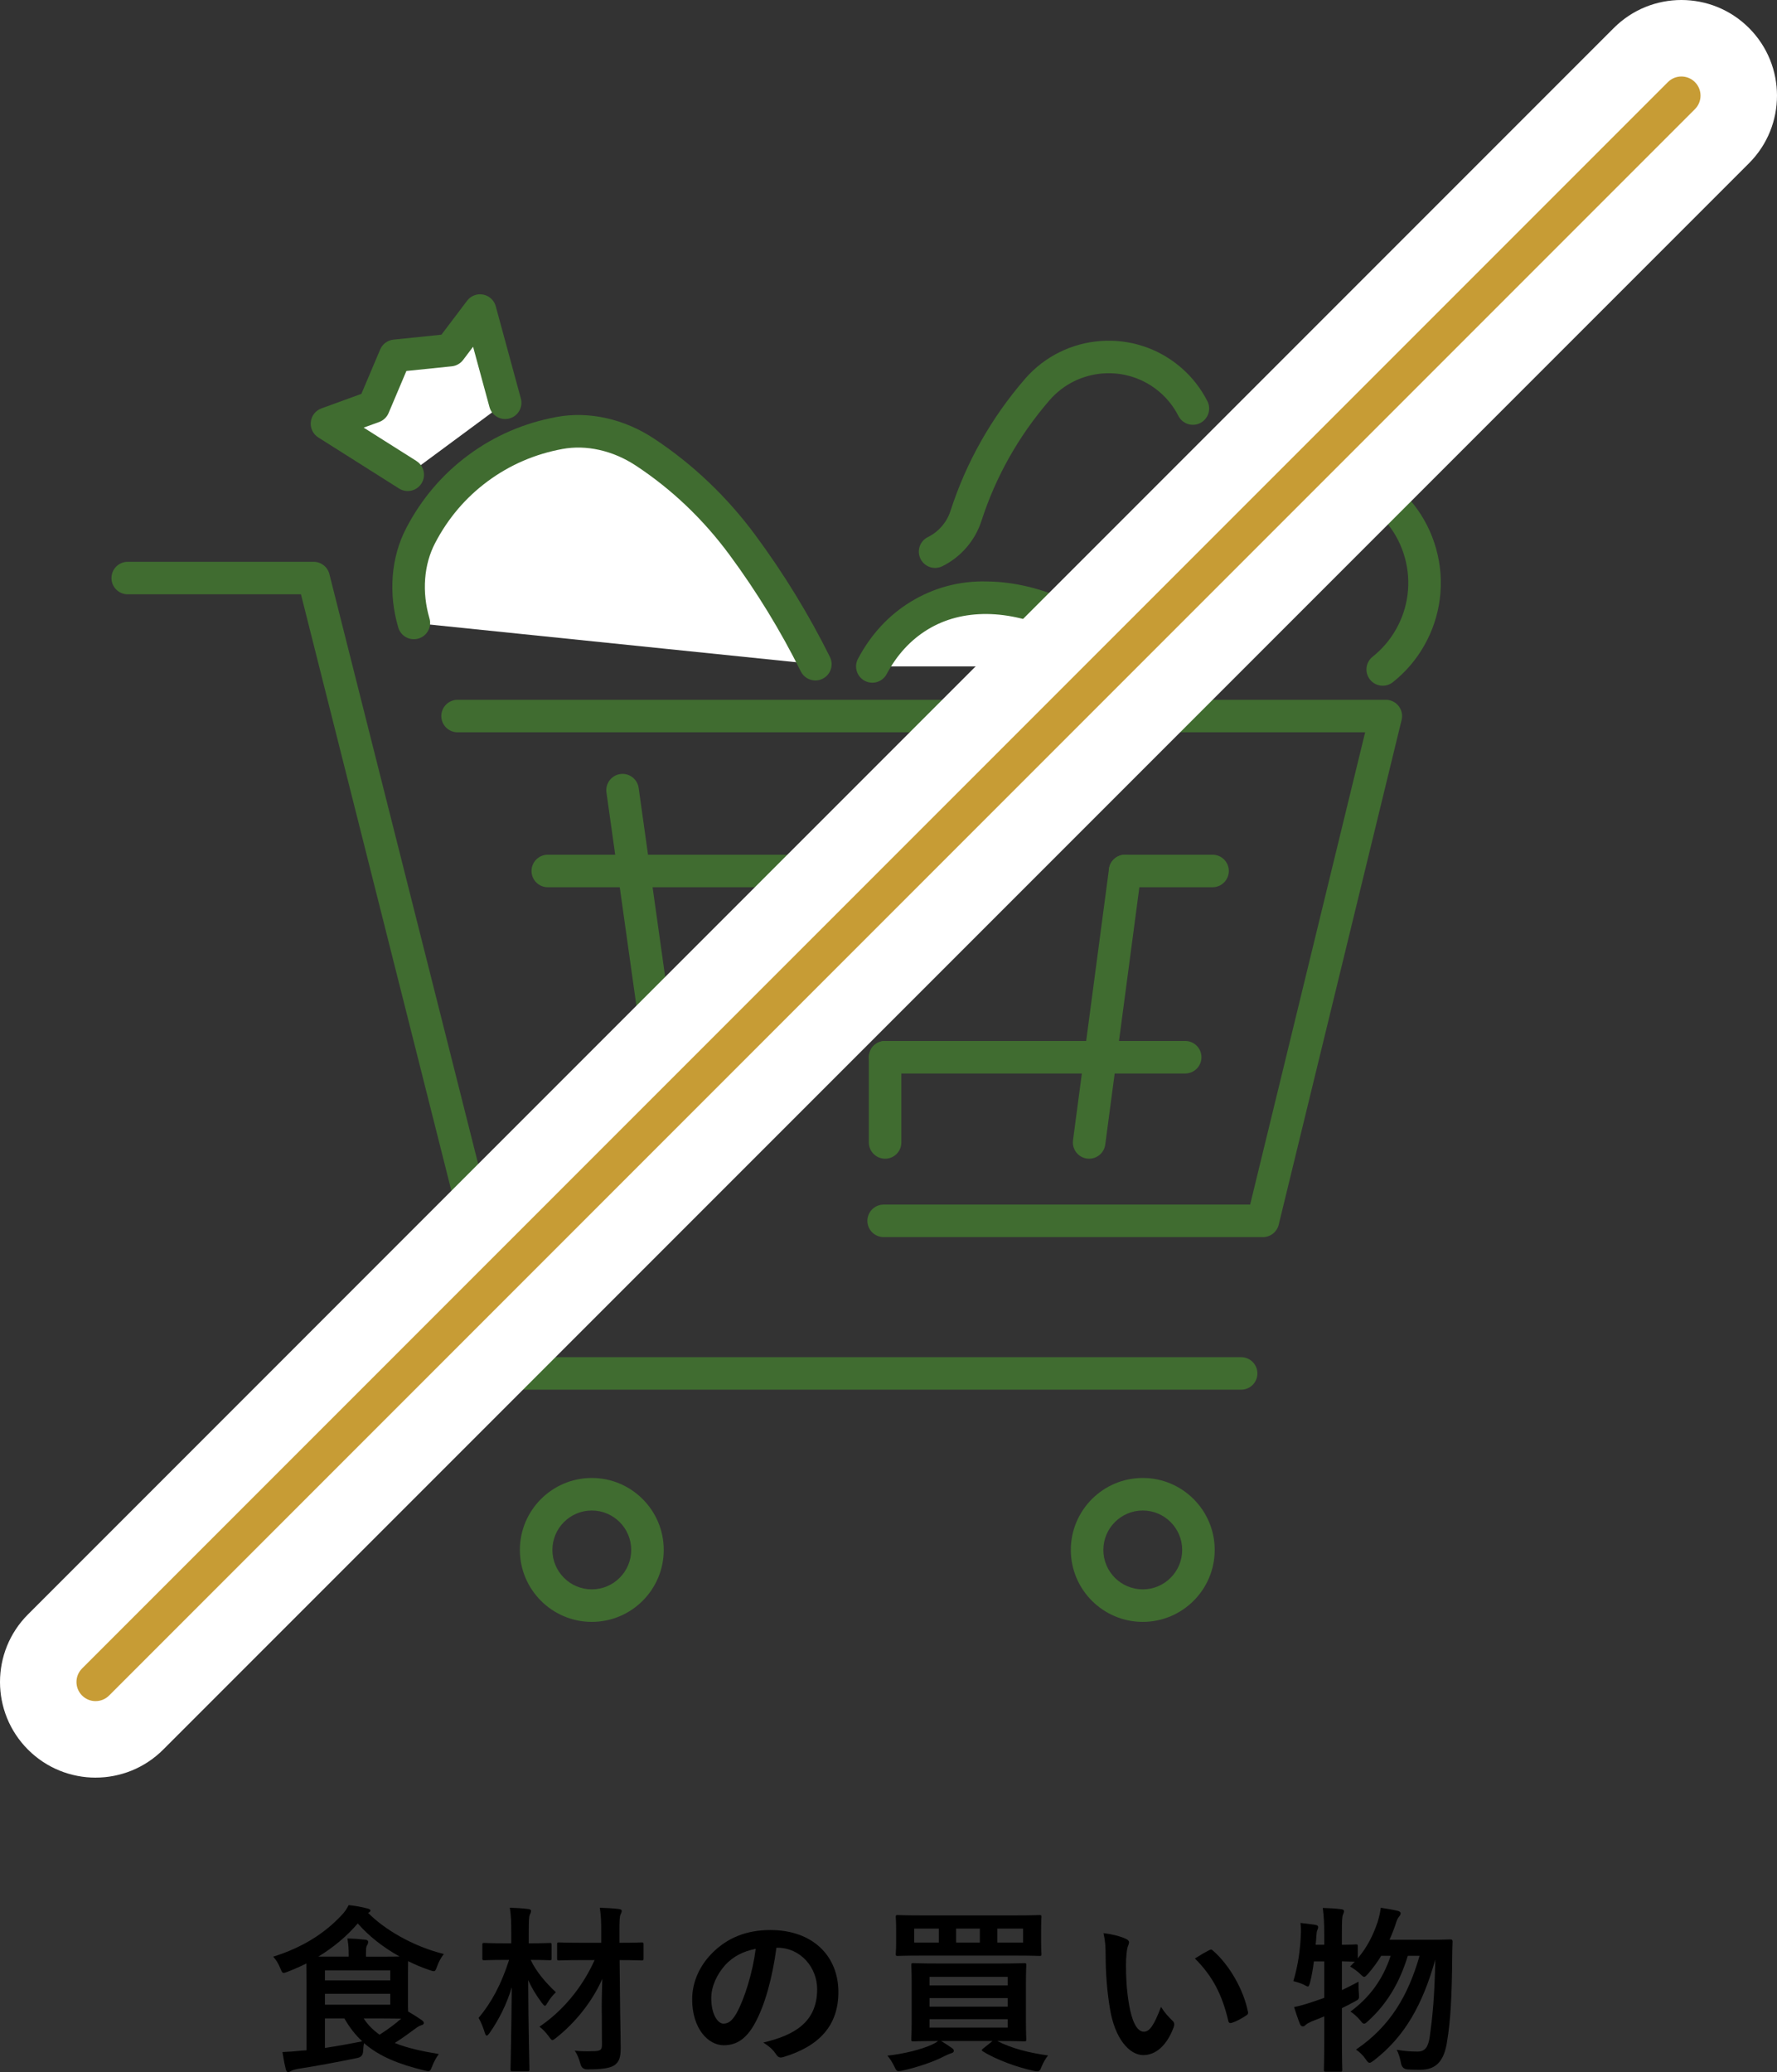 <?xml version="1.0" encoding="UTF-8"?><svg id="_レイヤー_2" xmlns="http://www.w3.org/2000/svg" viewBox="0 0 139.412 162.503"><rect x="0" y="0" width="139.412" height="162.503" fill="#333333" stroke="none"/><defs><style>.cls-1{fill:#fff;}.cls-2{fill:#c79c35;}.cls-3{fill:#406c30;}</style></defs><g id="layout"><path d="M24.049,155.471c0-.687-.014-1.177-.014-1.484-.462,.237-.952,.448-1.457,.644-.154,.057-.252,.099-.322,.099-.112,0-.154-.099-.266-.364-.154-.393-.35-.687-.56-.911,2.381-.742,4.076-1.877,5.351-3.235,.238-.238,.42-.504,.574-.812,.519,.056,1.051,.154,1.471,.267,.126,.027,.238,.084,.238,.153,0,.07-.042,.112-.14,.169l-.042,.027c1.233,1.247,3.418,2.592,5.939,3.222-.224,.28-.406,.616-.532,.98-.098,.267-.14,.364-.252,.364-.084,0-.182-.027-.336-.084-.588-.196-1.149-.434-1.681-.7,0,.21-.014,.574-.014,1.163v1.82c0,.435,0,.742,.014,.967,.406,.238,.743,.448,1.065,.672,.098,.07,.168,.141,.168,.225,0,.098-.084,.154-.21,.182-.126,.043-.266,.112-.448,.253-.476,.35-.938,.7-1.625,1.134,.952,.393,2.115,.645,3.46,.869-.21,.266-.393,.616-.533,.98-.154,.393-.168,.42-.602,.308-2.003-.49-3.53-1.092-4.735-2.143-.042,.196-.056,.406-.07,.616q-.014,.462-.448,.546c-1.709,.351-3.376,.659-4.665,.854-.238,.042-.448,.112-.546,.168-.07,.043-.126,.085-.238,.085-.07,0-.126-.07-.168-.211-.098-.378-.196-.896-.266-1.358,.603-.028,.995-.056,1.499-.112l.392-.027v-5.323Zm3.306-2.018v-.111c0-.49-.014-.812-.098-1.317,.518,.015,.91,.042,1.415,.099,.14,.014,.21,.084,.21,.154,0,.126-.028,.195-.084,.279-.07,.112-.084,.253-.084,.617v.279h1.19c.659,0,1.121,0,1.443-.014-1.316-.729-2.437-1.625-3.278-2.591-.882,1.022-1.905,1.877-3.096,2.604h2.381Zm-1.863,1.079v.784h5.126v-.784h-5.126Zm5.126,1.835h-5.126v.854h5.126v-.854Zm-5.126,4.244c.924-.14,1.877-.308,2.928-.519-.533-.49-.995-1.078-1.401-1.793h-1.527v2.312Zm3.04-2.312c.336,.519,.756,.925,1.247,1.275,.714-.463,1.261-.869,1.695-1.261-.322,0-.826-.015-1.569-.015h-1.373Z"/><path d="M43.273,153.581c0,.14-.014,.153-.154,.153-.084,0-.448-.027-1.485-.027,.42,.91,1.205,1.82,1.975,2.535-.21,.21-.462,.49-.645,.812-.098,.168-.154,.252-.21,.252-.07,0-.126-.084-.252-.238-.462-.616-.812-1.219-1.064-1.778,.014,3.81,.098,6.709,.098,7.003,0,.141-.014,.154-.154,.154h-1.176c-.14,0-.154-.014-.154-.154,0-.294,.07-3.012,.098-6.443-.392,1.317-.98,2.493-1.737,3.586-.098,.126-.168,.21-.224,.21-.056,0-.112-.069-.154-.224-.14-.448-.308-.868-.49-1.163,1.022-1.219,1.779-2.633,2.396-4.552h-.406c-1.093,0-1.443,.027-1.527,.027-.154,0-.168-.014-.168-.153v-1.037c0-.154,.014-.168,.168-.168,.084,0,.434,.028,1.527,.028h.574v-.799c0-.91-.014-1.345-.112-1.989,.533,.015,.953,.042,1.443,.099,.14,.014,.224,.069,.224,.14,0,.126-.056,.21-.098,.309-.07,.168-.084,.462-.084,1.414v.827h.098c1.093,0,1.457-.028,1.541-.028,.14,0,.154,.014,.154,.168v1.037Zm3.936,4.3c-.014-.658,.014-1.625,.042-2.689-.743,1.723-2.102,3.432-3.614,4.623-.154,.126-.238,.182-.294,.182-.084,0-.14-.084-.28-.28-.238-.322-.49-.588-.742-.771,1.723-1.162,3.306-2.955,4.328-5.225h-1.022c-1.247,0-1.681,.028-1.765,.028-.14,0-.154-.015-.154-.154v-1.106c0-.141,.014-.154,.154-.154,.084,0,.519,.028,1.765,.028h1.541v-.771c0-.896-.014-1.345-.112-1.976,.518,.015,.995,.042,1.499,.099,.14,.014,.224,.069,.224,.14,0,.126-.056,.196-.098,.294-.07,.168-.084,.463-.084,1.415v.799c1.232,0,1.653-.028,1.723-.028,.154,0,.168,.014,.168,.154v1.106c0,.14-.014,.154-.168,.154-.07,0-.49-.028-1.709-.028l.042,4.09c.014,.98,.042,2.088,.042,2.788,0,.714-.098,1.078-.476,1.358-.364,.252-1.022,.336-2.115,.336q-.448,.015-.56-.406c-.126-.462-.266-.812-.462-1.064,.518,.057,.911,.057,1.415,.042,.603,0,.743-.098,.729-.532l-.014-2.451Z"/><path d="M60.914,152.753c-.322,2.382-.911,4.566-1.751,6.037-.603,1.051-1.331,1.611-2.381,1.611-1.233,0-2.479-1.316-2.479-3.6,0-1.345,.574-2.634,1.583-3.643,1.177-1.177,2.662-1.793,4.552-1.793,3.362,0,5.337,2.073,5.337,4.861,0,2.604-1.471,4.244-4.314,5.099-.294,.084-.42,.027-.603-.253-.154-.237-.448-.56-.98-.882,2.367-.561,4.23-1.541,4.23-4.188,0-1.667-1.261-3.25-3.138-3.25h-.056Zm-4.021,1.359c-.672,.756-1.092,1.694-1.092,2.591,0,1.289,.518,2.003,.953,2.003,.364,0,.672-.182,1.05-.854,.616-1.134,1.247-3.151,1.485-5.015-.98,.196-1.765,.589-2.396,1.275Z"/><path d="M78.233,160.066c1.121,.574,2.465,.924,3.992,1.135-.196,.237-.378,.56-.504,.868-.112,.294-.168,.378-.351,.378-.07,0-.168-.014-.294-.042-1.275-.28-2.928-.868-3.964-1.526-.126-.084-.112-.112,.042-.238l.715-.574h-4.034c.294,.182,.546,.336,.812,.532,.154,.098,.182,.154,.182,.238s-.042,.153-.21,.195c-.154,.042-.308,.127-.532,.225-.771,.406-1.989,.841-3.292,1.135-.14,.027-.252,.042-.308,.042-.14,0-.196-.099-.322-.364-.154-.322-.35-.631-.546-.854,1.316-.141,2.689-.49,3.501-.868,.168-.084,.322-.154,.477-.28-1.359,0-1.849,.027-1.933,.027-.154,0-.168-.014-.168-.153,0-.099,.028-.505,.028-1.471v-2.886c0-.967-.028-1.373-.028-1.471,0-.141,.014-.154,.168-.154,.084,0,.574,.028,1.933,.028h4.818c1.373,0,1.863-.028,1.947-.028,.14,0,.154,.014,.154,.154,0,.084-.028,.504-.028,1.471v2.886c0,.966,.028,1.372,.028,1.471,0,.14-.014,.153-.154,.153-.084,0-.574-.027-1.947-.027h-.182Zm1.443-9.848c1.317,0,1.793-.028,1.877-.028,.14,0,.154,.015,.154,.154,0,.084-.028,.322-.028,.967v.98c0,.63,.028,.868,.028,.952,0,.141-.014,.154-.154,.154-.084,0-.56-.028-1.877-.028h-7.368c-1.317,0-1.793,.028-1.877,.028-.14,0-.154-.014-.154-.154,0-.098,.028-.322,.028-.952v-.98c0-.645-.028-.883-.028-.967,0-.14,.014-.154,.154-.154,.084,0,.561,.028,1.877,.028h7.368Zm-6.023,2.129v-1.093h-1.933v1.093h1.933Zm-.729,2.689v.673h6.135v-.673h-6.135Zm6.135,2.34v-.673h-6.135v.673h6.135Zm0,.98h-6.135v.658h6.135v-.658Zm-2.185-6.01v-1.093h-1.863v1.093h1.863Zm3.39-1.093h-2.017v1.093h2.017v-1.093Z"/><path d="M88.352,152.067c.126,.057,.224,.154,.224,.253,0,.084-.042,.224-.112,.392-.056,.168-.126,.771-.126,1.373,0,.896,.028,1.905,.252,3.193,.196,1.106,.561,2.06,1.149,2.06,.448,0,.798-.49,1.345-1.947,.308,.49,.616,.812,.896,1.079,.168,.153,.168,.321,.098,.518-.532,1.429-1.401,2.186-2.381,2.186-1.093,0-2.241-1.289-2.62-3.656-.224-1.33-.336-2.787-.336-4.076,0-.771-.028-1.19-.168-1.835,.672,.084,1.359,.252,1.779,.462Zm6.5,.883c.056-.028,.112-.056,.154-.056,.056,0,.098,.027,.154,.084,1.274,1.106,2.395,3.039,2.746,4.79,.042,.183-.042,.238-.154,.309-.364,.238-.714,.435-1.093,.561-.168,.056-.266,.014-.294-.154-.476-2.003-1.19-3.46-2.62-4.889,.533-.336,.883-.532,1.107-.645Z"/><path d="M103.079,153.818c-.07,.575-.168,1.149-.294,1.64-.07,.237-.098,.336-.182,.336-.056,0-.154-.057-.308-.141-.224-.111-.588-.224-.827-.279,.392-1.303,.546-2.578,.588-3.67,.014-.267,.014-.547-.028-.896,.378,.042,.84,.098,1.176,.153,.154,.028,.21,.084,.21,.168s-.014,.126-.056,.225c-.056,.112-.07,.252-.084,.477-.014,.224-.028,.448-.056,.686h.672v-.77c0-.995-.028-1.415-.112-2.115,.518,.014,.966,.042,1.442,.098,.14,.014,.224,.07,.224,.14,0,.112-.042,.183-.084,.295-.07,.168-.084,.518-.084,1.555v.798c.743,0,1.022-.027,1.093-.027,.14,0,.154,.014,.154,.14v.953c.743-.883,1.205-1.808,1.555-2.844,.112-.364,.196-.7,.252-1.121,.378,.057,.911,.141,1.317,.238,.154,.042,.238,.099,.238,.196s-.042,.168-.14,.28c-.098,.112-.168,.294-.28,.645-.126,.378-.28,.756-.448,1.148h3.264c1.064,0,1.401-.028,1.485-.028,.154,0,.196,.042,.196,.183-.014,.378-.028,.756-.028,1.092-.028,3.349-.14,5.127-.406,6.738-.224,1.499-.84,2.213-2.087,2.213-.252,0-.645,0-1.009-.028q-.434-.027-.518-.49c-.084-.448-.196-.784-.336-1.05,.645,.111,1.135,.14,1.639,.14,.63,0,.84-.42,.952-1.163,.21-1.513,.378-3.067,.435-6.051-.995,3.53-2.381,6.023-4.805,7.9-.168,.126-.266,.196-.35,.196-.098,0-.168-.084-.294-.267-.238-.35-.518-.603-.771-.771,2.647-1.793,4.077-4.188,4.987-7.354h-.924c-.658,2.171-1.681,3.81-3.096,5.099-.154,.154-.252,.224-.336,.224-.084,0-.154-.069-.28-.237-.238-.295-.532-.547-.785-.715,1.471-1.078,2.536-2.493,3.152-4.37h-.743c-.294,.49-.644,.966-1.036,1.414-.154,.169-.224,.238-.294,.238-.084,0-.154-.069-.308-.224-.266-.252-.56-.448-.798-.589l.364-.378c-.14,0-.448-.014-1.009-.028v2.256c.406-.196,.84-.406,1.303-.658,0,.252,0,.63,.028,.938,.028,.42,.028,.434-.351,.63-.336,.183-.658,.351-.98,.504v2.368c0,1.597,.028,2.395,.028,2.465,0,.141-.014,.154-.154,.154h-1.135c-.14,0-.154-.014-.154-.154,0-.084,.028-.868,.028-2.451v-1.737c-.322,.141-.658,.267-.98,.393-.21,.098-.378,.182-.448,.252-.084,.084-.154,.141-.238,.141-.098,0-.168-.042-.224-.154-.168-.406-.336-.925-.476-1.359,.462-.098,.854-.21,1.317-.364,.35-.111,.7-.237,1.05-.363v-2.858h-.812Z"/><path class="cls-3" d="M89.654,127.198c-3.112,0-5.644-2.531-5.644-5.643s2.532-5.644,5.644-5.644,5.644,2.531,5.644,5.644-2.532,5.643-5.644,5.643Zm0-8.735c-1.705,0-3.092,1.388-3.092,3.093s1.387,3.092,3.092,3.092,3.092-1.387,3.092-3.092-1.387-3.093-3.092-3.093Z"/><path class="cls-3" d="M46.429,127.198c-3.111,0-5.643-2.531-5.643-5.643s2.532-5.644,5.643-5.644,5.644,2.531,5.644,5.644-2.532,5.643-5.644,5.643Zm0-8.735c-1.705,0-3.091,1.388-3.091,3.093s1.387,3.092,3.091,3.092,3.092-1.387,3.092-3.092-1.387-3.093-3.092-3.093Z"/><path class="cls-3" d="M73.363,44.541c-.471,0-.924-.262-1.146-.713-.311-.633-.051-1.397,.581-1.708,.416-.204,.782-.488,1.09-.845,.308-.355,.536-.76,.679-1.201,1.231-3.81,3.194-7.29,5.834-10.344,.767-.889,1.687-1.6,2.732-2.114,1.006-.496,2.088-.79,3.216-.873,1.13-.083,2.242,.052,3.311,.398,1.107,.357,2.12,.928,3.008,1.696,.849,.733,1.54,1.616,2.054,2.621,.321,.628,.072,1.396-.555,1.717-.626,.32-1.396,.072-1.716-.555-.364-.712-.852-1.336-1.451-1.854-.628-.543-1.343-.946-2.124-1.198-.756-.245-1.544-.339-2.341-.281-.797,.059-1.562,.266-2.273,.616-.738,.364-1.387,.866-1.929,1.494-2.416,2.795-4.211,5.978-5.337,9.461-.249,.769-.645,1.47-1.176,2.085-.532,.615-1.169,1.108-1.893,1.465-.181,.089-.374,.132-.562,.132Z"/><path class="cls-3" d="M108.48,53.778c-.376,0-.749-.165-1-.482-.438-.552-.345-1.354,.207-1.792,.748-.594,1.367-1.319,1.84-2.156s.775-1.742,.898-2.69c.127-.981,.056-1.967-.211-2.929-.268-.963-.715-1.843-1.331-2.617-.595-.75-1.321-1.369-2.157-1.842s-1.741-.774-2.689-.896c-.982-.128-1.967-.056-2.93,.211-4.185,1.163-8.017,3.111-11.389,5.791-.551,.439-1.354,.345-1.792-.205-.438-.552-.346-1.354,.206-1.793,3.641-2.893,7.776-4.996,12.292-6.252,1.293-.358,2.62-.451,3.94-.283,1.276,.166,2.493,.571,3.618,1.207,1.123,.635,2.099,1.467,2.9,2.475,.829,1.044,1.431,2.229,1.791,3.521s.455,2.619,.284,3.94c-.166,1.276-.572,2.493-1.207,3.617-.635,1.125-1.468,2.101-2.476,2.899-.234,.187-.514,.276-.792,.276Z"/><path class="cls-1" d="M87.288,52.263c-.113-.22-.232-.439-.365-.655-.475-.778-1.035-1.454-1.639-2.011-.604-.556-1.254-.993-1.909-1.292-1.998-.913-4.015-1.407-5.932-1.429-1.917-.021-3.735,.429-5.335,1.407-1.57,.96-2.792,2.327-3.67,3.979"/><path class="cls-3" d="M87.289,53.54c-.464,0-.911-.254-1.137-.695-.098-.191-.202-.382-.316-.569-.404-.661-.88-1.246-1.416-1.739-.504-.463-1.034-.823-1.574-1.069-1.866-.853-3.688-1.295-5.418-1.314-1.733-.012-3.299,.391-4.655,1.22-1.332,.814-2.411,1.989-3.209,3.49-.33,.623-1.103,.858-1.725,.528-.622-.331-.858-1.104-.528-1.726,1.015-1.91,2.404-3.413,4.131-4.469,1.771-1.084,3.811-1.66,6.014-1.595,2.088,.023,4.258,.543,6.449,1.544,.784,.357,1.539,.866,2.242,1.513,.711,.655,1.338,1.423,1.864,2.285,.149,.242,.285,.491,.412,.739,.321,.628,.072,1.396-.555,1.717-.186,.095-.384,.141-.58,.141Z"/><path class="cls-3" d="M99.08,97.021h-29.754c-.705,0-1.276-.571-1.276-1.275s.571-1.275,1.276-1.275h28.752l9.022-37.039H35.899c-.705,0-1.276-.571-1.276-1.275s.571-1.275,1.276-1.275H108.723c.392,0,.761,.18,1.003,.487,.242,.308,.329,.71,.236,1.09l-9.643,39.59c-.139,.571-.651,.974-1.239,.974Z"/><path class="cls-1" d="M32.47,48.854h0c-.35-1.193-.476-2.407-.385-3.572,.091-1.165,.399-2.281,.92-3.28,1.07-2.053,2.576-3.863,4.507-5.29s4.104-2.335,6.38-2.755c1.108-.204,2.265-.171,3.406,.084,1.141,.255,2.264,.732,3.302,1.417,2.845,1.876,5.457,4.319,7.651,7.289,2.221,3.006,4.126,6.137,5.718,9.343"/><path class="cls-3" d="M63.97,53.366c-.469,0-.921-.26-1.144-.709-1.579-3.18-3.463-6.259-5.601-9.152-2.056-2.782-4.521-5.131-7.328-6.981-.904-.597-1.872-1.013-2.878-1.237-.989-.222-1.963-.246-2.896-.074-2.153,.396-4.122,1.247-5.854,2.526-1.731,1.278-3.122,2.911-4.134,4.854-.438,.841-.701,1.78-.779,2.79-.08,1.027,.033,2.075,.337,3.114,.198,.676-.189,1.385-.865,1.583-.679,.199-1.384-.189-1.583-.866-.392-1.336-.537-2.692-.433-4.03,.105-1.354,.462-2.622,1.061-3.771,1.193-2.289,2.835-4.216,4.88-5.727,2.046-1.512,4.37-2.515,6.907-2.983,1.271-.236,2.589-.204,3.916,.094,1.309,.293,2.562,.83,3.726,1.597,3.058,2.017,5.741,4.572,7.975,7.597,2.227,3.013,4.19,6.221,5.834,9.533,.313,.631,.056,1.396-.575,1.71-.182,.091-.376,.134-.566,.134Z"/><polyline class="cls-1" points="31.989 37.233 25.653 33.228 29.312 31.896 31.003 27.903 35.317 27.458 37.664 24.353 39.632 31.585"/><path class="cls-3" d="M32.671,36.154l-4.14-2.617,1.217-.442c.333-.122,.6-.375,.738-.701l1.397-3.3,3.564-.366c.353-.037,.673-.217,.887-.5l.781-1.033,1.286,4.727c.185,.68,.886,1.081,1.566,.896,.68-.185,1.081-.886,.896-1.565l-1.969-7.233c-.129-.472-.51-.825-.99-.917-.479-.093-.965,.094-1.259,.483l-2.012,2.662-3.761,.388c-.462,.047-.863,.344-1.044,.771l-1.475,3.481-3.137,1.143c-.459,.167-.78,.577-.832,1.062s.174,.953,.587,1.215l6.336,4.005c.595,.376,1.383,.198,1.76-.396,.376-.596,.199-1.384-.396-1.76h0Z"/><path class="cls-3" d="M97.371,108.988H40.343c-.584,0-1.094-.396-1.237-.963l-15.495-61.415H10.021c-.705,0-1.276-.571-1.276-1.275s.571-1.275,1.276-1.275h14.584c.584,0,1.094,.396,1.237,.963l15.495,61.415h56.035c.705,0,1.276,.571,1.276,1.275s-.571,1.275-1.276,1.275Z"/><path class="cls-3" d="M85.447,90.873l-.169-.011c-.698-.093-1.189-.734-1.097-1.433l2.824-21.291c.092-.698,.729-1.188,1.433-1.097,.698,.093,1.189,.734,1.097,1.433l-2.824,21.291c-.085,.642-.633,1.107-1.263,1.107Z"/><path class="cls-3" d="M52.719,90.874c-.626,0-1.172-.461-1.262-1.099l-3.879-27.628c-.098-.698,.388-1.343,1.086-1.441,.698-.096,1.343,.389,1.44,1.086l3.879,27.628c.098,.698-.388,1.343-1.086,1.441l-.179,.013Z"/><path class="cls-3" d="M95.129,69.582h-6.858c-.705,0-1.276-.571-1.276-1.275s.571-1.275,1.276-1.275h6.858c.705,0,1.276,.571,1.276,1.275s-.571,1.275-1.276,1.275Z"/><path class="cls-3" d="M92.983,84.189h-23.543c-.705,0-1.276-.571-1.276-1.275s.571-1.275,1.276-1.275h23.543c.705,0,1.276,.571,1.276,1.275s-.571,1.275-1.276,1.275Z"/><path class="cls-3" d="M69.439,90.873c-.705,0-1.276-.571-1.276-1.275v-6.684c0-.704,.571-1.275,1.276-1.275s1.276,.571,1.276,1.275v6.684c0,.704-.571,1.275-1.276,1.275Z"/><path class="cls-3" d="M66.527,69.582h-23.552c-.705,0-1.276-.571-1.276-1.275s.571-1.275,1.276-1.275h23.552c.705,0,1.276,.571,1.276,1.275s-.571,1.275-1.276,1.275Z"/><path class="cls-1" d="M7.5,139.412c-1.919,0-3.839-.732-5.303-2.196-2.929-2.93-2.929-7.678,0-10.607L126.609,2.196c2.929-2.928,7.678-2.928,10.606,0,2.929,2.93,2.929,7.678,0,10.607L12.803,137.215c-1.464,1.464-3.384,2.196-5.303,2.196Z"/><path class="cls-2" d="M7.5,133.412c-.384,0-.768-.146-1.061-.439-.586-.586-.586-1.535,0-2.121L130.852,6.439c.586-.586,1.535-.586,2.121,0s.586,1.535,0,2.121L8.561,132.972c-.293,.293-.677,.439-1.061,.439Z"/></g></svg>